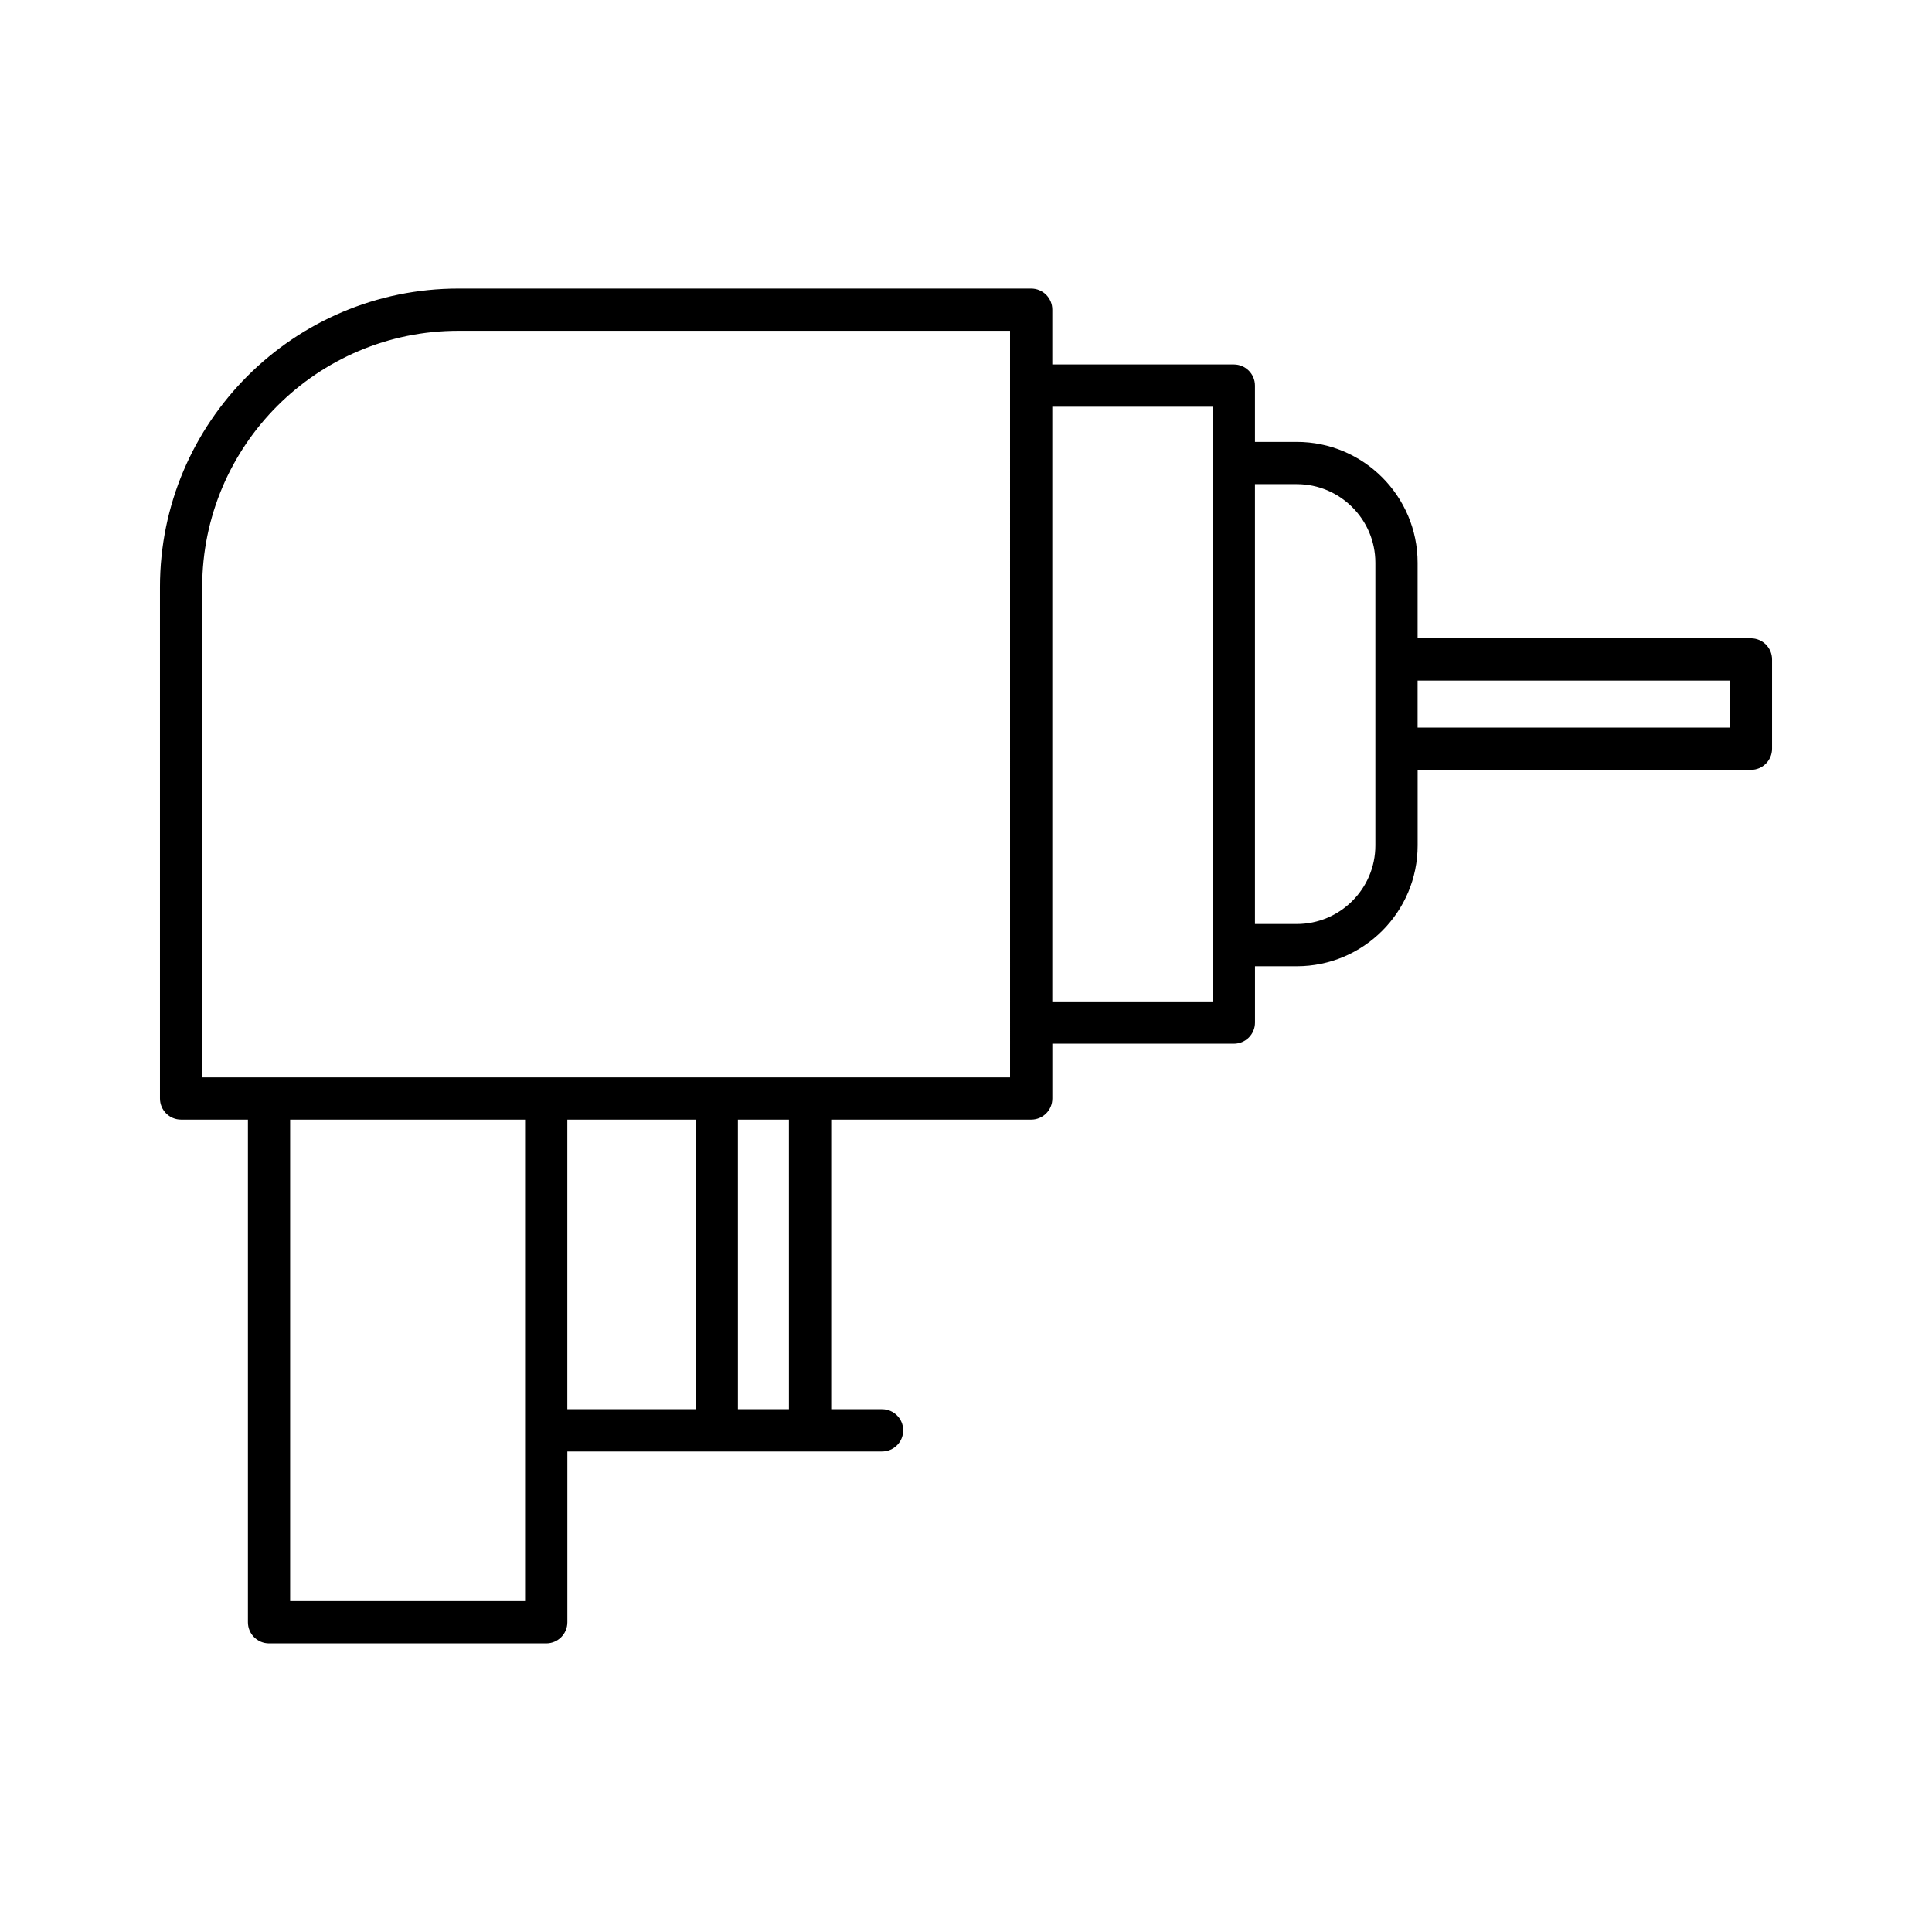 <?xml version="1.0" encoding="UTF-8"?>
<!-- Uploaded to: SVG Repo, www.svgrepo.com, Generator: SVG Repo Mixer Tools -->
<svg fill="#000000" width="800px" height="800px" version="1.1" viewBox="144 144 512 512" xmlns="http://www.w3.org/2000/svg">
 <path d="m608 313.16h-88.316v-20.023c0-17.656-14.367-32.023-32.023-32.023h-11.082v-14.926c0-3.094-2.508-5.598-5.598-5.598h-48.109v-14.52c0-3.094-2.508-5.598-5.598-5.598h-151.8c-43.605 0-79.082 35.473-79.082 79.082v135.56c0 3.094 2.508 5.598 5.598 5.598h17.711v133.21c0 3.094 2.508 5.598 5.598 5.598h73.457c3.09 0 5.598-2.504 5.598-5.598v-45.258h83.406c3.09 0 5.598-2.504 5.598-5.598s-2.508-5.598-5.598-5.598h-13.48v-76.754h53c3.09 0 5.598-2.504 5.598-5.598v-14.52h48.109c3.09 0 5.598-2.504 5.598-5.598v-14.926h11.082c17.656 0 32.023-14.367 32.023-32.023v-20.023h88.32c3.09 0 5.598-2.504 5.598-5.598v-23.664c0-3.098-2.508-5.602-5.602-5.602zm-324.85 255.16h-62.262v-127.61h62.262zm45.203-50.859h-34.008v-76.75h34.008zm24.723 0h-13.523l-0.004-76.75h13.523zm58.598-87.945h-214.09v-129.96c0-37.43 30.453-67.887 67.887-67.887h146.2zm53.707-20.117h-42.512v-157.61h42.512zm43.105-41.352c0 11.484-9.344 20.828-20.828 20.828h-11.082v-116.57h11.082c11.484 0 20.828 9.344 20.828 20.828zm93.914-31.219h-82.719v-12.469h82.723z"/>
</svg>